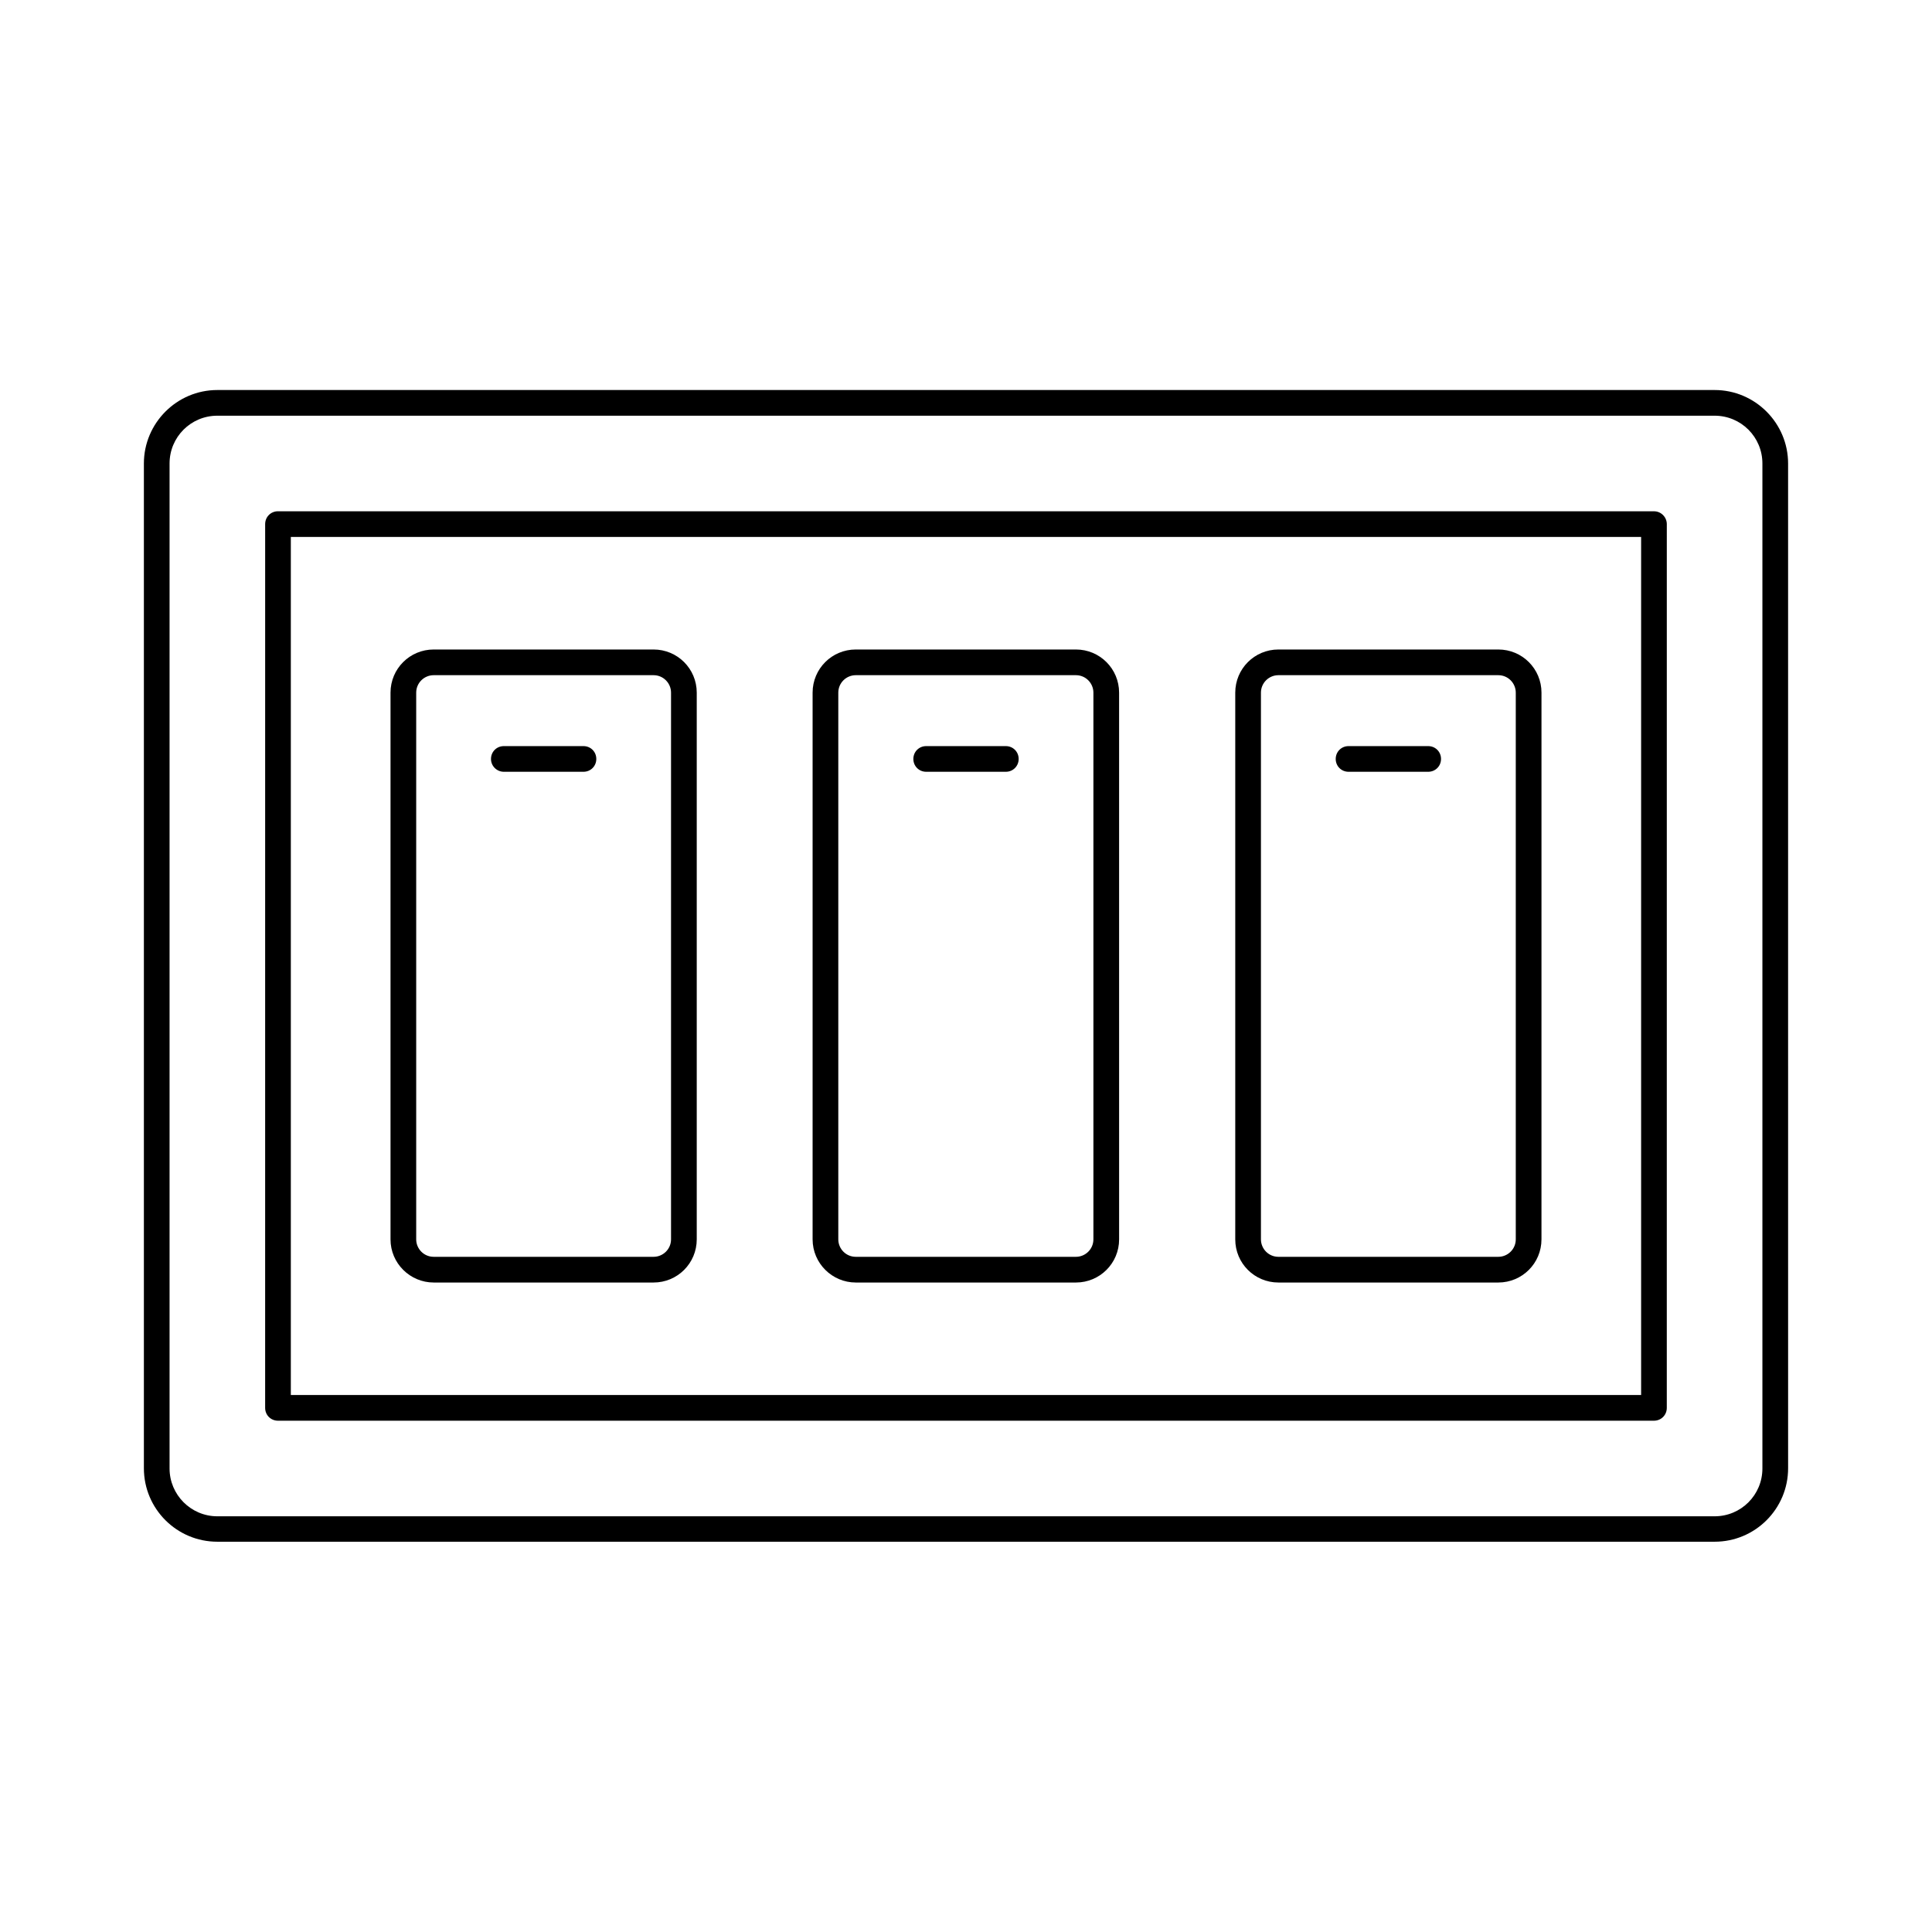 <?xml version="1.0" encoding="UTF-8"?>
<!-- Uploaded to: SVG Find, www.svgrepo.com, Generator: SVG Find Mixer Tools -->
<svg fill="#000000" width="800px" height="800px" version="1.1" viewBox="144 144 512 512" xmlns="http://www.w3.org/2000/svg">
 <g>
  <path d="m582.32 279.49h-364.65c-1.906 0-3.402 1.496-3.402 3.402l-0.004 234.21c0 1.906 1.496 3.402 3.402 3.402h364.65c1.906 0 3.402-1.496 3.402-3.402l0.004-234.2c0-1.84-1.496-3.406-3.402-3.406zm-3.406 234.2h-357.84v-227.39h357.84z"/>
  <path d="m598.39 247.36h-396.79c-10.758 0-19.469 8.781-19.469 19.469v266.27c0 10.758 8.715 19.473 19.473 19.473h396.79c10.758 0 19.473-8.715 19.473-19.473l-0.004-266.27c0-10.688-8.715-19.469-19.473-19.469zm12.664 285.81c0 7.012-5.652 12.664-12.664 12.664h-396.79c-7.012 0-12.664-5.719-12.664-12.664v-266.34c0-7.012 5.652-12.664 12.664-12.664h396.79c7.012 0 12.664 5.652 12.664 12.664z"/>
  <path d="m258.93 483.88h58.277c6.332 0 11.438-5.106 11.438-11.438v-144.88c0-6.332-5.106-11.438-11.438-11.438h-58.277c-6.332 0-11.438 5.106-11.438 11.438v144.88c-0.004 6.332 5.172 11.438 11.438 11.438zm-4.633-156.32c0-2.586 2.109-4.629 4.629-4.629h58.277c2.586 0 4.629 2.109 4.629 4.629v144.88c0 2.586-2.109 4.629-4.629 4.629h-58.277c-2.586 0-4.629-2.109-4.629-4.629z"/>
  <path d="m482.79 483.88h58.277c6.332 0 11.438-5.106 11.438-11.438l0.004-144.88c0-6.332-5.106-11.438-11.438-11.438h-58.277c-6.332 0-11.438 5.106-11.438 11.438v144.88c-0.004 6.332 5.102 11.438 11.434 11.438zm-4.629-156.32c0-2.586 2.109-4.629 4.629-4.629h58.277c2.586 0 4.629 2.109 4.629 4.629v144.88c0 2.586-2.109 4.629-4.629 4.629h-58.277c-2.586 0-4.629-2.109-4.629-4.629z"/>
  <path d="m370.79 483.88h58.348c6.332 0 11.438-5.106 11.438-11.438l-0.004-144.88c0-6.332-5.106-11.438-11.438-11.438h-58.348c-6.332 0-11.438 5.106-11.438 11.438v144.88c0 6.332 5.176 11.438 11.441 11.438zm-4.633-156.32c0-2.586 2.109-4.629 4.629-4.629h58.348c2.586 0 4.629 2.109 4.629 4.629v144.88c0 2.586-2.109 4.629-4.629 4.629h-58.348c-2.586 0-4.629-2.109-4.629-4.629z"/>
  <path d="m501.38 348.53h21.105c1.906 0 3.402-1.496 3.402-3.402s-1.496-3.402-3.402-3.402h-21.105c-1.906 0-3.402 1.496-3.402 3.402-0.004 1.906 1.496 3.402 3.402 3.402z"/>
  <path d="m389.45 348.53h21.105c1.906 0 3.402-1.496 3.402-3.402s-1.496-3.402-3.402-3.402h-21.105c-1.906 0-3.402 1.496-3.402 3.402s1.496 3.402 3.402 3.402z"/>
  <path d="m277.52 348.53h21.105c1.906 0 3.402-1.496 3.402-3.402s-1.496-3.402-3.402-3.402h-21.105c-1.906 0-3.402 1.496-3.402 3.402-0.004 1.906 1.562 3.402 3.402 3.402z"/>
 </g>
</svg>